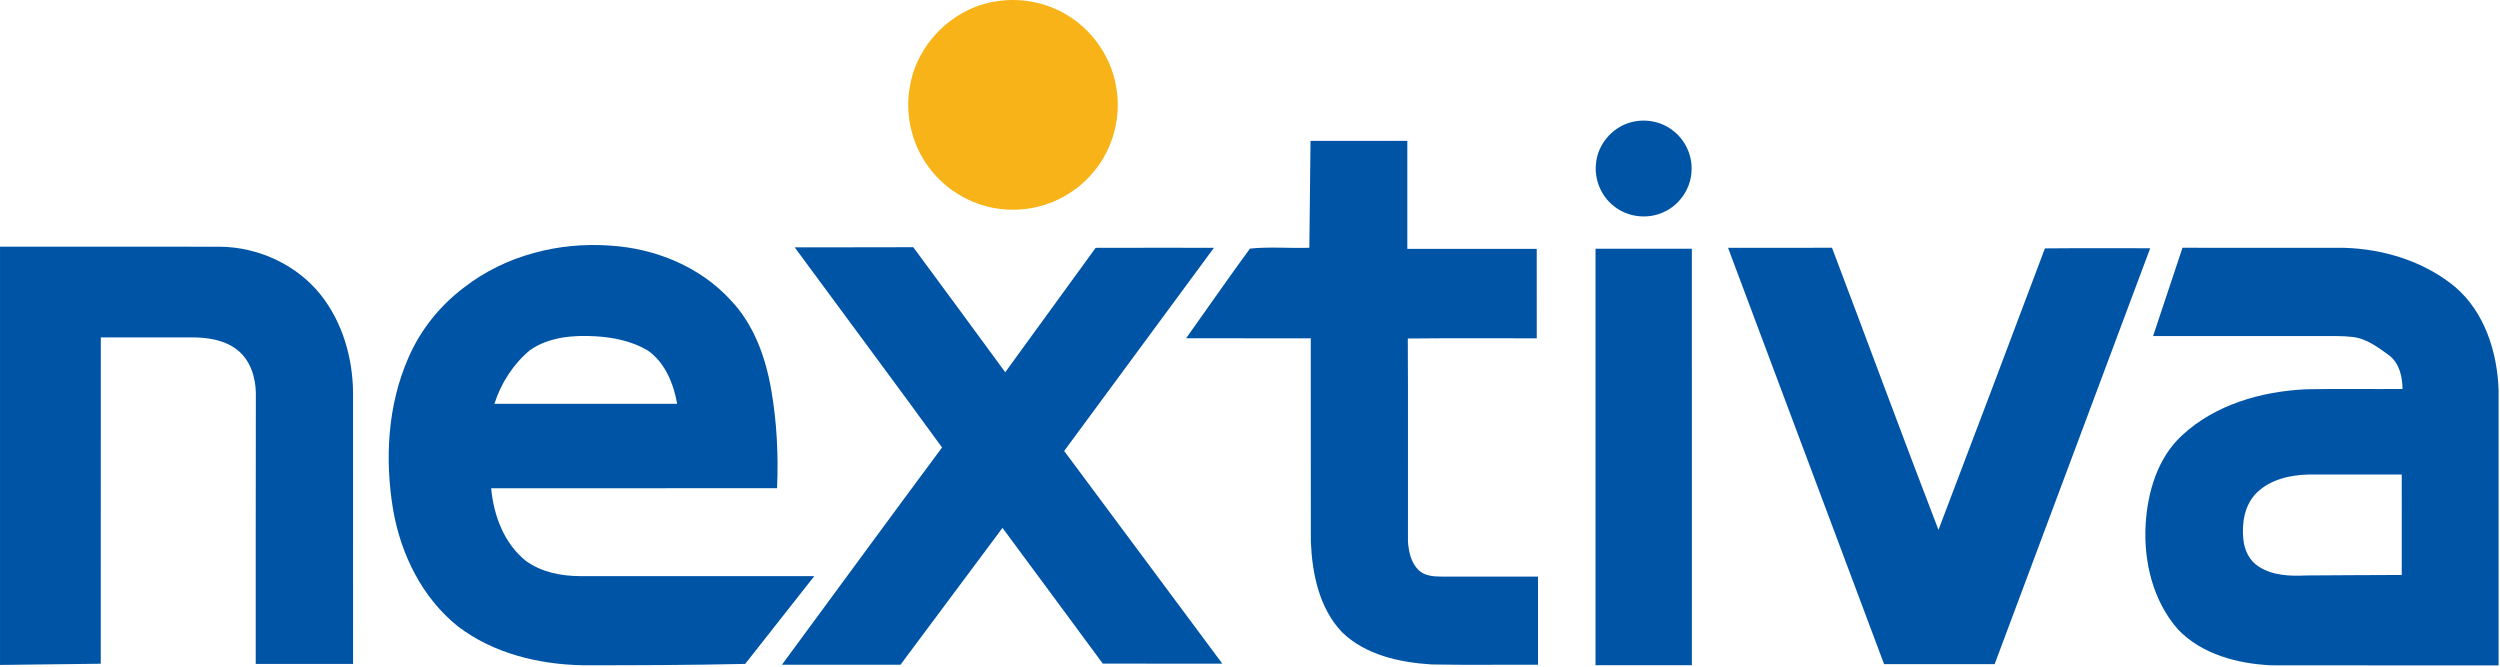 <svg width="1323" height="353" viewBox="0 0 1323 353" fill="none" xmlns="http://www.w3.org/2000/svg">
<path d="M525.062 1.089C538.769 -1.685 553.529 0.875 565.369 8.369C579.196 16.902 588.916 31.809 590.996 47.955C593.356 64.262 587.902 81.475 576.556 93.435C566.036 104.795 550.582 111.355 535.089 110.969C519.156 110.795 503.529 103.249 493.422 90.942C482.889 78.449 478.516 61.155 481.622 45.142C485.449 23.462 503.422 5.209 525.062 1.089Z" fill="#F7B317"/>
<path d="M862.264 64.955C869.891 62.569 878.611 63.995 884.984 68.835C891.771 73.808 895.757 82.315 895.144 90.728C894.717 99.862 888.837 108.435 880.531 112.208C872.051 116.222 861.384 114.995 854.077 109.088C847.317 103.835 843.611 94.982 844.611 86.475C845.517 76.622 852.811 67.808 862.264 64.955Z" fill="#0054A6"/>
<path d="M693.529 74.542C710.596 74.528 727.676 74.528 744.756 74.542C744.756 93.595 744.756 112.648 744.756 131.702C767.582 131.702 790.409 131.715 813.236 131.688C813.276 147.475 813.262 163.262 813.249 179.035C790.502 179.102 767.742 178.888 745.009 179.142C745.209 214.955 745.022 250.782 745.089 286.595C745.476 291.995 746.729 297.862 750.782 301.755C754.036 304.822 758.756 305.128 762.996 305.128C779.969 305.115 796.942 305.115 813.916 305.128C813.916 320.675 813.929 336.235 813.916 351.782C795.182 351.688 776.449 351.995 757.716 351.635C740.809 350.582 722.636 346.702 710.102 334.462C698.102 321.755 694.382 303.555 693.702 286.635C693.622 250.768 693.702 214.902 693.662 179.035C671.662 179.035 649.676 179.048 627.676 179.022C638.956 163.222 649.996 147.208 661.476 131.555C671.782 130.488 682.449 131.448 692.902 131.115C693.116 112.262 693.302 93.395 693.529 74.542Z" fill="#0054A6"/>
<path d="M245.731 152.008C267.518 135.128 295.864 127.942 323.171 129.995C346.944 131.502 370.664 141.222 386.851 159.035C398.958 171.795 405.104 188.955 408.091 206.022C411.118 223.275 411.984 240.875 411.224 258.368C360.784 258.382 310.344 258.355 259.918 258.382C261.264 272.822 266.704 287.568 278.331 296.848C286.544 302.835 296.998 304.848 306.984 304.875C348.304 304.862 389.611 304.862 430.931 304.875C418.758 320.382 406.518 335.835 394.344 351.342C365.704 351.968 337.051 352.088 308.411 352.048C285.118 351.622 261.118 345.822 242.358 331.502C223.478 316.408 212.198 293.528 208.078 270.022C203.544 243.075 205.064 214.368 216.211 189.142C222.571 174.448 232.931 161.622 245.731 152.008ZM280.411 185.342C271.598 192.715 265.118 202.755 261.651 213.688C293.878 213.715 326.118 213.702 358.344 213.688C356.464 203.035 352.024 192.022 342.931 185.555C334.611 180.568 324.798 178.528 315.198 177.968C303.318 177.275 290.424 178.302 280.411 185.342Z" fill="#0054A6"/>
<path d="M0.01 130.542C38.797 130.542 77.583 130.515 116.37 130.555C136.703 130.755 156.997 140.035 169.73 156.022C181.317 170.635 186.703 189.489 186.837 207.969C186.85 255.769 186.837 303.569 186.85 351.369C169.677 351.369 152.503 351.369 135.33 351.369C135.383 303.582 135.263 255.795 135.397 208.022C135.277 199.675 132.503 190.782 125.823 185.369C119.103 179.915 110.117 178.582 101.73 178.542C85.597 178.529 69.477 178.542 53.343 178.542C53.317 236.115 53.37 293.675 53.317 351.249C35.557 351.422 17.783 351.715 0.01 351.889C-0.003 278.102 -0.003 204.329 0.01 130.542Z" fill="#0054A6"/>
<path d="M420.53 130.875C441.45 130.835 462.384 130.928 483.304 130.822C499.61 152.808 515.744 174.928 531.97 196.982C547.957 175.062 563.904 153.128 579.824 131.155C600.69 131.075 621.557 131.128 642.424 131.128C616.024 166.982 589.57 202.795 563.157 238.648C591.05 276.168 618.984 313.662 646.85 351.195C625.757 351.182 604.677 351.248 583.584 351.168C565.957 327.182 548.197 303.302 530.517 279.355C512.49 303.488 494.53 327.662 476.517 351.795C455.61 351.768 434.704 351.808 413.797 351.768C442.077 313.475 470.117 274.995 498.544 236.808C472.744 201.355 446.504 166.208 420.53 130.875Z" fill="#0054A6"/>
<path d="M914.477 131.129C932.823 131.102 951.157 131.129 969.49 131.115C988.357 180.849 1006.7 230.782 1025.84 280.409C1044.68 230.782 1063.54 181.155 1082.17 131.449C1100.74 131.249 1119.3 131.422 1137.88 131.369C1110.45 204.729 1083.01 278.089 1055.57 351.449C1036.06 351.462 1016.54 351.449 997.05 351.449C969.517 278.009 941.997 204.569 914.477 131.129Z" fill="#0054A6"/>
<path d="M1154.98 131.115C1183.46 131.142 1211.94 131.089 1240.44 131.142C1261.48 131.742 1282.85 138.302 1299.24 151.822C1314.97 165.262 1321.65 186.542 1322.26 206.675C1322.25 255.155 1322.26 303.635 1322.25 352.115C1282.1 352.089 1241.94 352.169 1201.8 352.075C1184.12 351.209 1165.25 346.302 1152.64 333.155C1139.32 318.035 1134.29 297.022 1135.49 277.249C1136.56 260.209 1141.81 242.289 1154.73 230.409C1172.41 213.982 1196.92 207.089 1220.56 205.995C1237.5 205.689 1254.46 205.969 1271.42 205.862C1271.36 199.409 1269.8 192.329 1264.45 188.155C1258.44 183.769 1252.08 178.902 1244.4 178.262C1239.52 177.702 1234.61 177.889 1229.73 177.862C1199.61 177.875 1169.5 177.862 1139.4 177.862C1144.57 162.275 1149.76 146.689 1154.98 131.115ZM1194.36 260.649C1187.82 266.995 1186.25 276.782 1187.18 285.489C1187.72 291.115 1190.4 296.769 1195.3 299.822C1202.69 304.649 1211.88 304.942 1220.41 304.529C1237.28 304.382 1254.14 304.355 1271.01 304.275C1271.01 286.555 1271.01 268.835 1271 251.115C1254.56 251.142 1238.12 251.089 1221.69 251.129C1211.96 251.342 1201.56 253.702 1194.36 260.649Z" fill="#0054A6"/>
<path d="M844.344 131.622C861.344 131.608 878.33 131.608 895.33 131.622C895.344 205.088 895.344 278.555 895.344 352.035C878.344 352.035 861.344 352.035 844.344 352.035C844.344 278.555 844.33 205.088 844.344 131.622Z" fill="#0054A6"/>
</svg>
